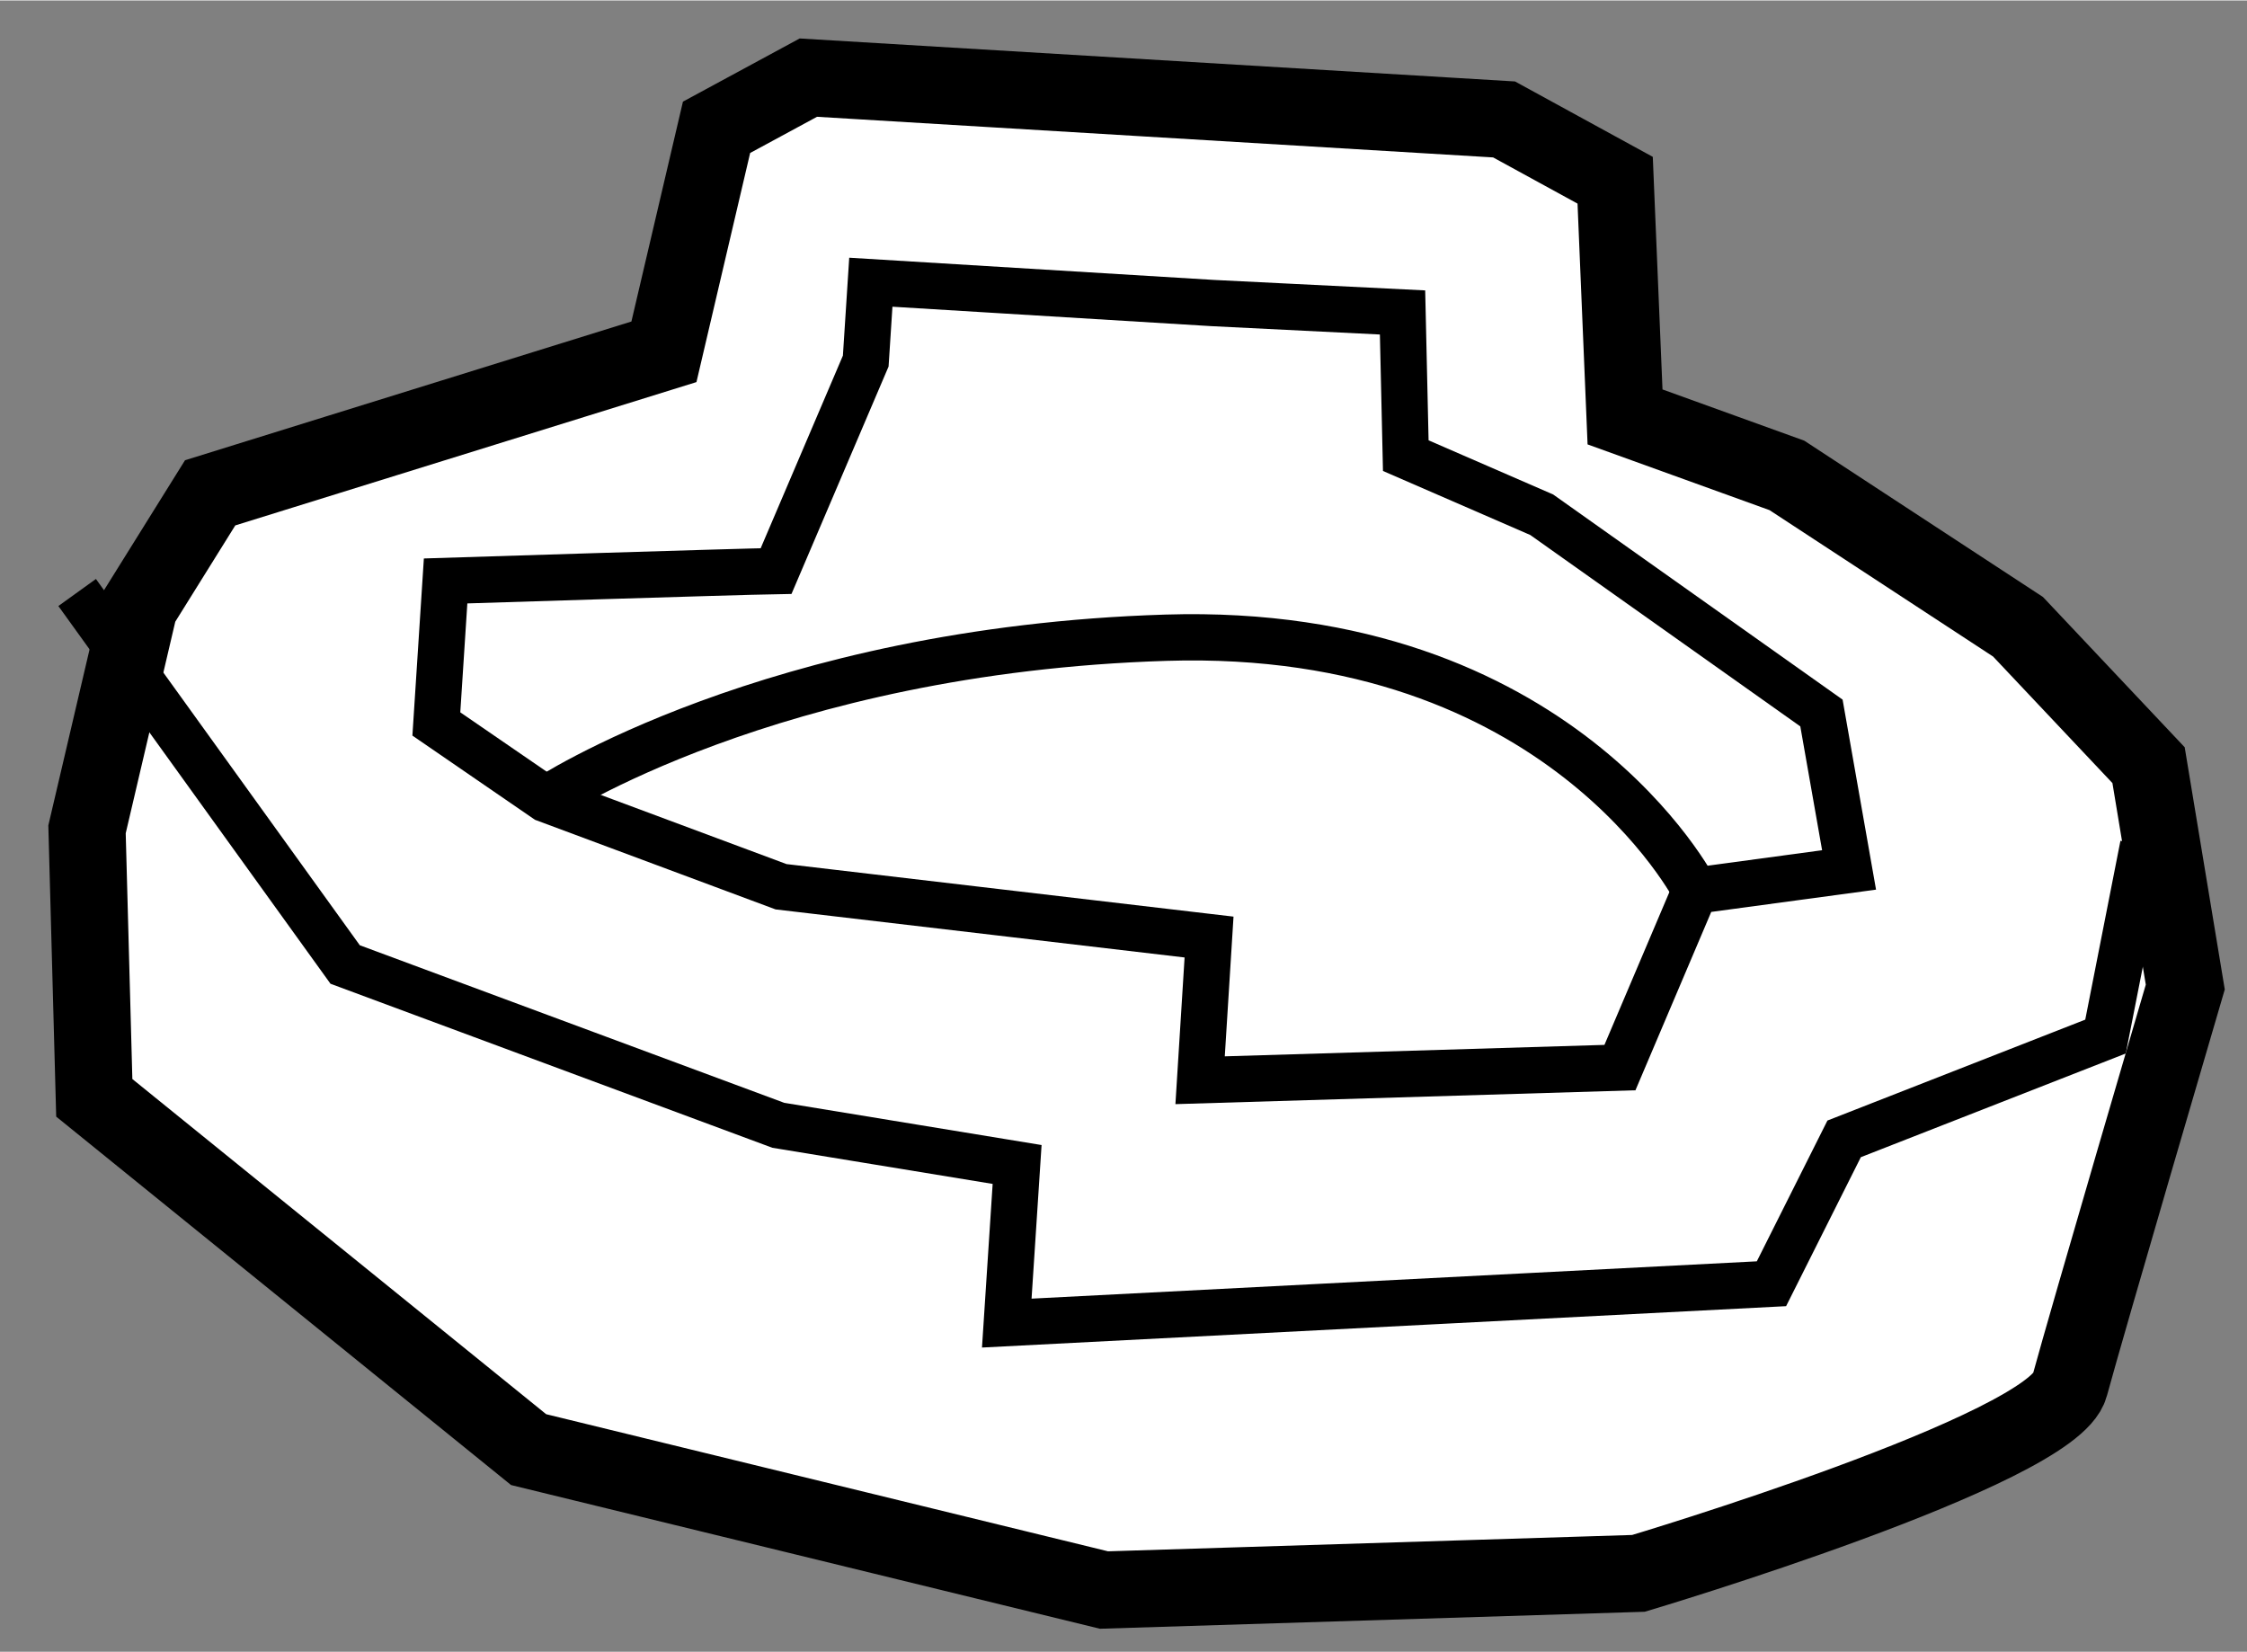 <?xml version="1.0" encoding="utf-8"?>
<!-- Generator: Adobe Illustrator 15.1.0, SVG Export Plug-In . SVG Version: 6.00 Build 0)  -->
<!DOCTYPE svg PUBLIC "-//W3C//DTD SVG 1.1//EN" "http://www.w3.org/Graphics/SVG/1.1/DTD/svg11.dtd">
<svg version="1.1" xmlns="http://www.w3.org/2000/svg" xmlns:xlink="http://www.w3.org/1999/xlink" x="0px" y="0px" width="244.8px"
	 height="180px" viewBox="128.048 69.372 14.563 10.702" enable-background="new 0 0 244.8 180" xml:space="preserve">
	
<rect x="128.048" y="69.372" width="14.563" height="10.702" fill="#808080" stroke="none"/>
	
<g><path fill="#FFFFFF" stroke="#000000" stroke-width="0.5" d="M132.351,71.649l-2.941,0.914l-0.46,0.738l-0.338,1.443l0.047,1.74
			l2.815,2.28l3.729,0.91l3.464-0.108c0,0,2.687-0.801,2.795-1.217c0.112-0.413,0.749-2.583,0.749-2.583l-0.238-1.438l-0.846-0.897
			l-1.498-0.981l-1.049-0.379l-0.064-1.534l-0.72-0.394l-4.509-0.271l-0.595,0.322L132.351,71.649z"></path><polyline fill="none" stroke="#000000" stroke-width="0.3" points="128.548,73.209 130.285,75.62 133.092,76.662 134.64,76.916 
			134.573,77.944 139.529,77.689 140,76.75 141.694,76.087 141.938,74.847 		"></polyline><path fill="none" stroke="#000000" stroke-width="0.3" d="M133.078,73.07c-0.249,0.004-2.142,0.064-2.142,0.064l-0.06,0.927
			l0.709,0.487l1.525,0.568l2.774,0.326l-0.058,0.928l2.721-0.082l0.487-1.146l0.998-0.135l-0.179-1.017l-1.813-1.285l-0.881-0.383
			l-0.021-0.928l-1.23-0.061l-2.216-0.135l-0.033,0.511L133.078,73.07z"></path><path fill="none" stroke="#000000" stroke-width="0.3" d="M131.586,74.549c0,0,1.461-0.968,4.019-1.047
			c2.556-0.079,3.432,1.641,3.432,1.641"></path></g>


</svg>